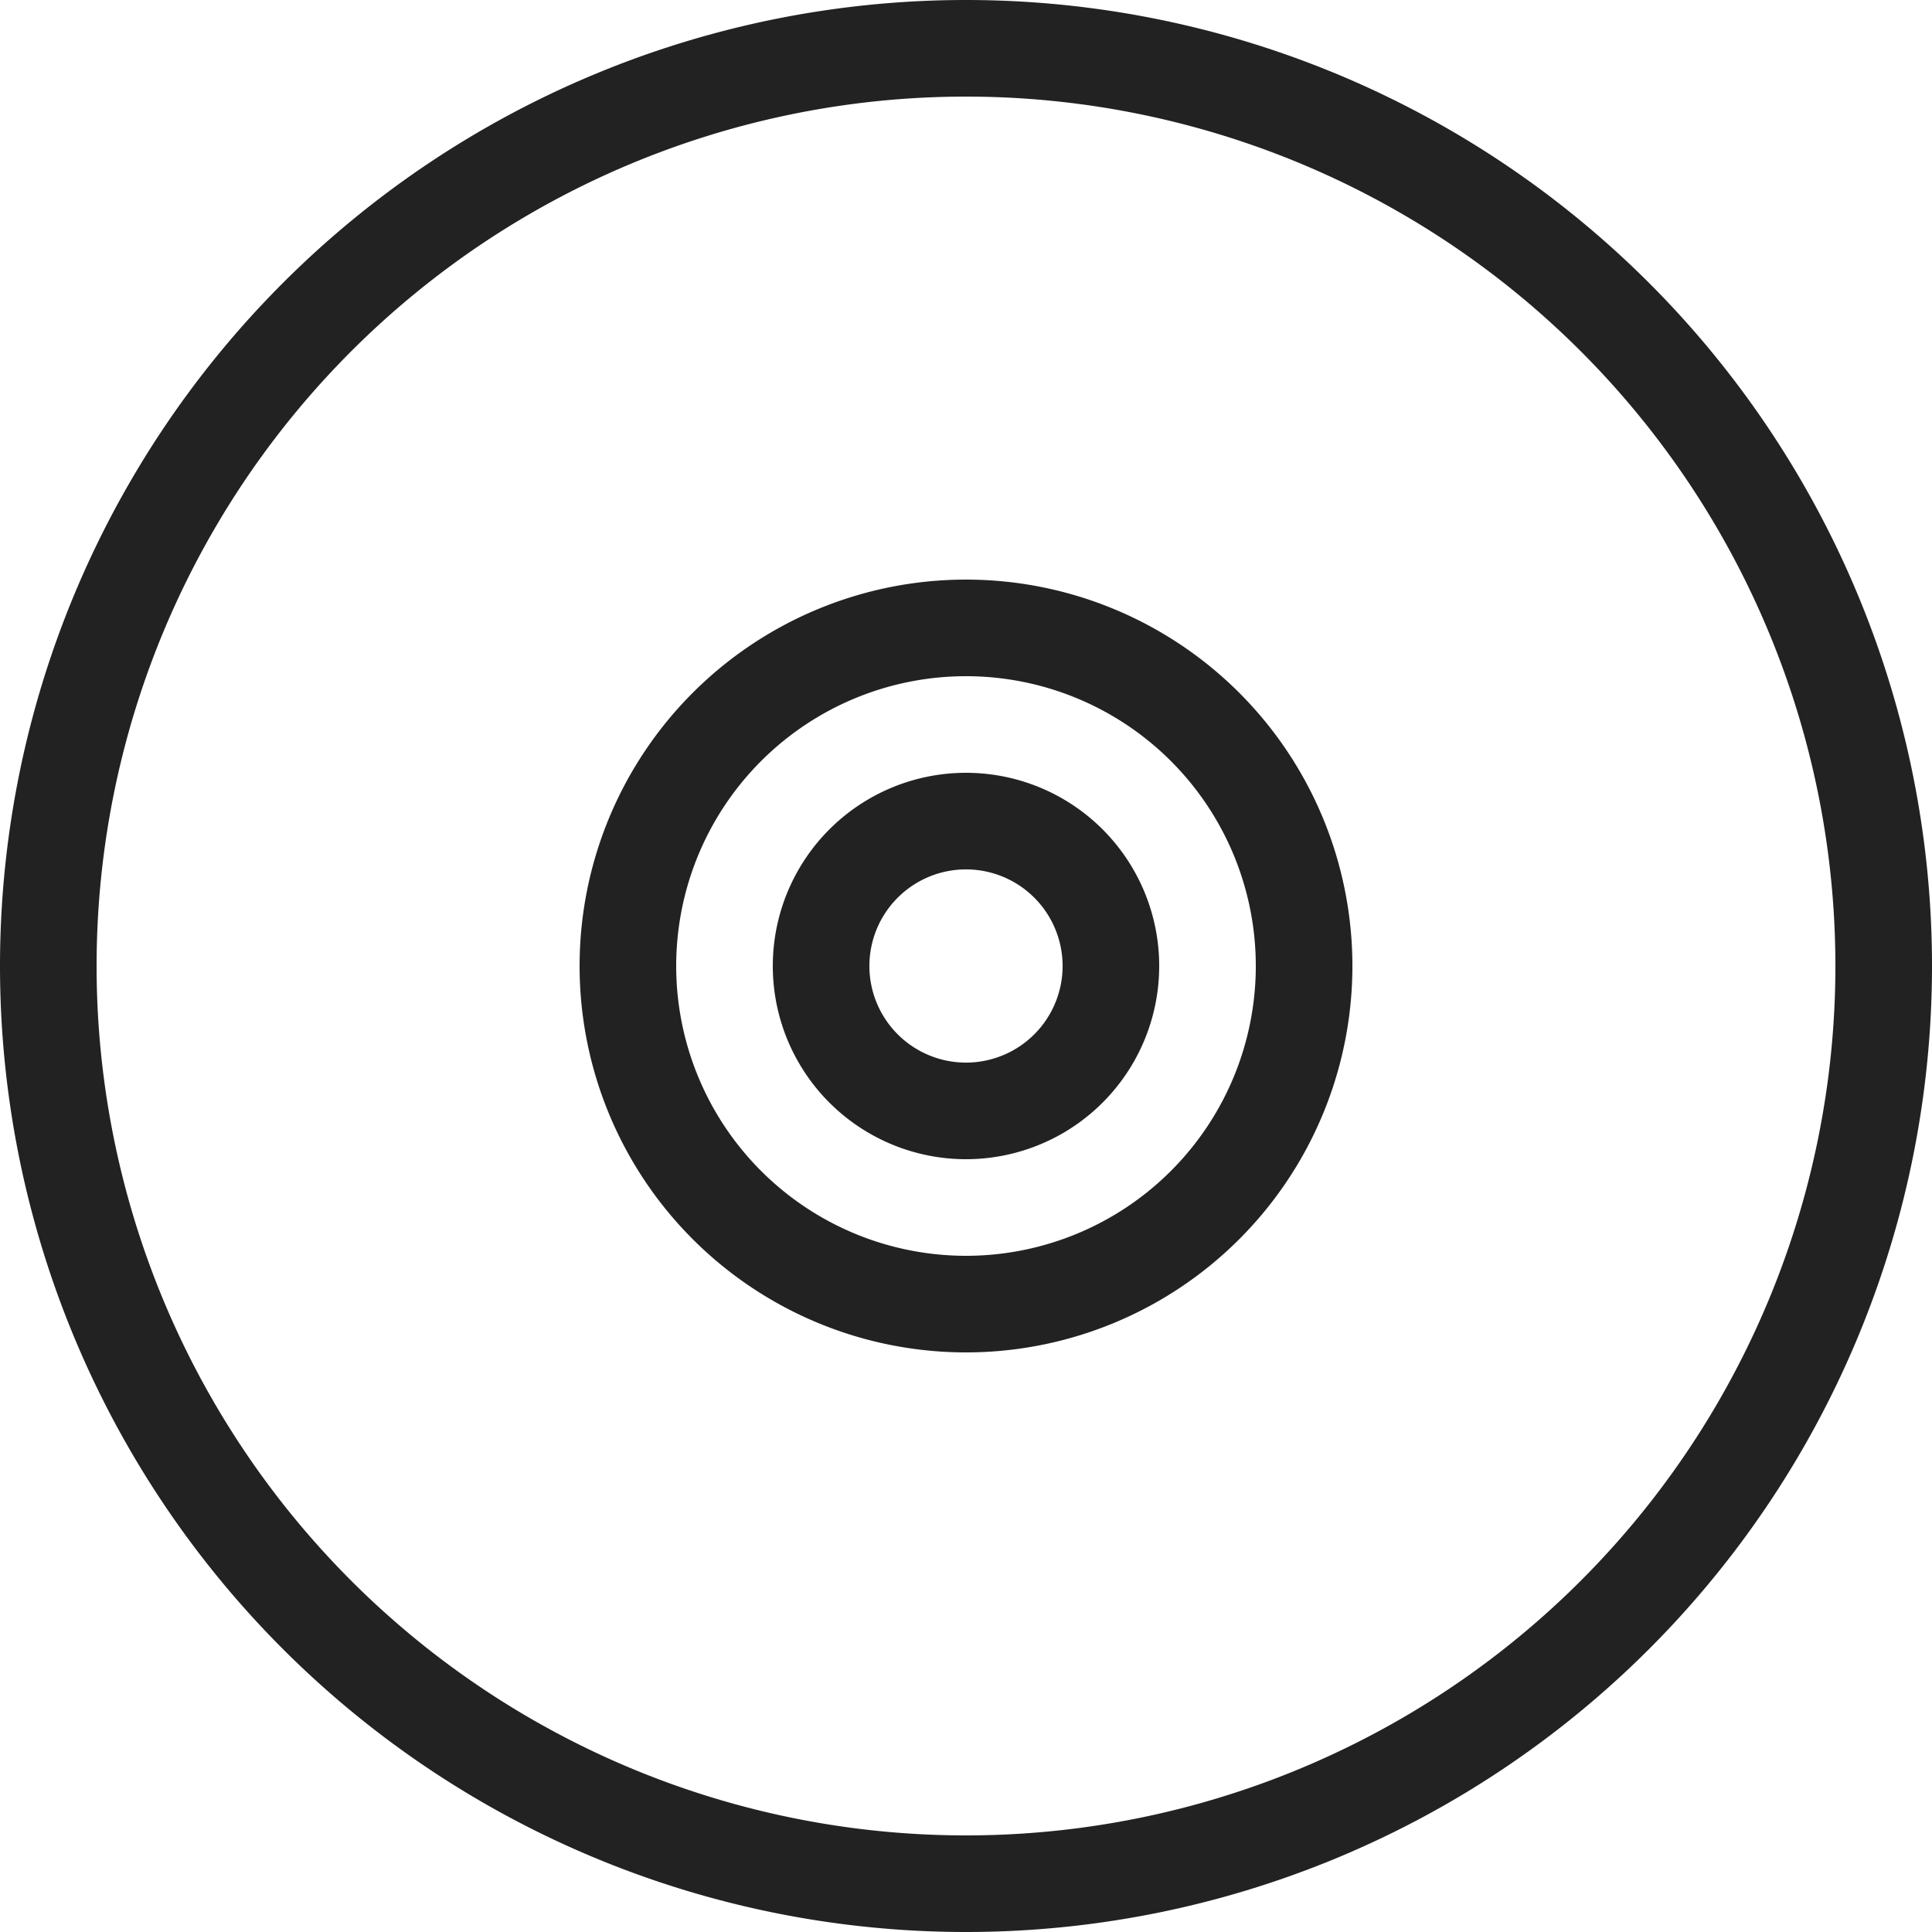 <?xml version="1.0" ?>
<!-- Uploaded to: SVG Repo, www.svgrepo.com, Generator: SVG Repo Mixer Tools -->
<svg width="800px" height="800px" viewBox="0 0 20 20" version="1.1" xmlns="http://www.w3.org/2000/svg">
<g id="layer1">
<path d="M 10 0 A 10 10 0 0 0 0 10 A 10 10 0 0 0 10 20 A 10 10 0 0 0 20 10 A 10 10 0 0 0 10 0 z M 10 1 A 9 9 0 0 1 19 10 A 9 9 0 0 1 10 19 A 9 9 0 0 1 1 10 A 9 9 0 0 1 10 1 z M 10 6 A 4 4 0 0 0 6 10 A 4 4 0 0 0 10 14 A 4 4 0 0 0 14 10 A 4 4 0 0 0 10 6 z M 10 7 A 3 3 0 0 1 13 10 A 3 3 0 0 1 10 13 A 3 3 0 0 1 7 10 A 3 3 0 0 1 10 7 z M 10 8 A 2 2 0 0 0 8 10 A 2 2 0 0 0 10 12 A 2 2 0 0 0 12 10 A 2 2 0 0 0 10 8 z M 10 9 A 1 1 0 0 1 11 10 A 1 1 0 0 1 10 11 A 1 1 0 0 1 9 10 A 1 1 0 0 1 10 9 z" style="fill:#222222; fill-opacity:1; stroke:none; stroke-width:0px;"/>
</g>
</svg>